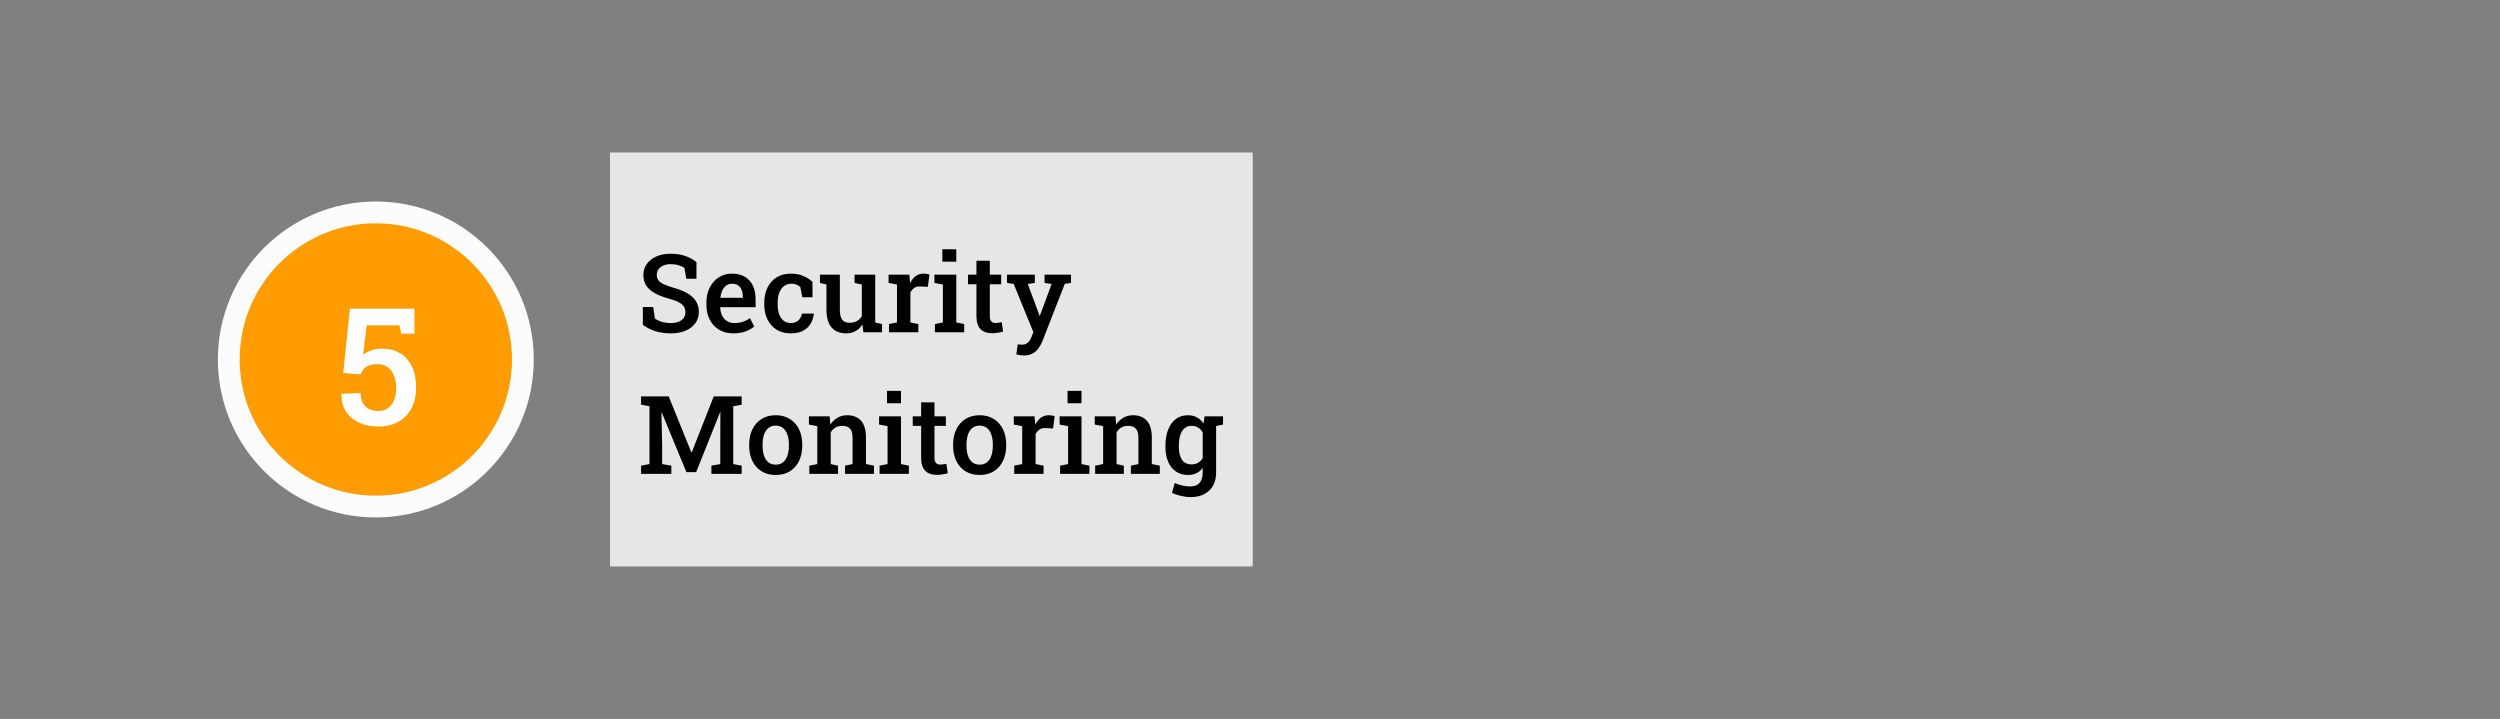 <svg width="459" height="132" viewBox="0 0 459 132" fill="none" xmlns="http://www.w3.org/2000/svg">
<rect x="0" y="0" width="459" height="132" fill="#808080" stroke="none"/>
<circle cx="69" cy="66" r="29" fill="#FCFCFC"/>
<circle cx="69" cy="66" r="25" fill="#FF9C01"/>
<path d="M69.397 78.308C68.138 78.308 66.995 78.078 65.97 77.619C64.944 77.15 64.134 76.477 63.538 75.598C62.952 74.709 62.674 73.635 62.703 72.375L62.732 72.287L66.204 72.17C66.204 73.205 66.497 74.016 67.083 74.602C67.679 75.178 68.45 75.466 69.397 75.466C70.491 75.466 71.316 75.08 71.873 74.309C72.439 73.527 72.723 72.492 72.723 71.203C72.723 69.914 72.43 68.869 71.844 68.068C71.268 67.268 70.433 66.867 69.339 66.867C68.401 66.867 67.698 67.028 67.23 67.351C66.761 67.673 66.424 68.132 66.219 68.728L63.011 68.478L64.241 56.672H76.092V61.257H73.66L73.323 59.733H67.317L66.673 65.109C66.946 64.904 67.254 64.724 67.596 64.567C67.938 64.401 68.309 64.269 68.709 64.172C69.109 64.074 69.539 64.02 69.998 64.011C71.346 64.001 72.498 64.284 73.455 64.86C74.412 65.427 75.14 66.247 75.638 67.321C76.145 68.395 76.399 69.68 76.399 71.174C76.399 72.57 76.131 73.806 75.594 74.88C75.057 75.944 74.266 76.784 73.221 77.399C72.186 78.005 70.911 78.308 69.397 78.308Z" fill="white"/>
<rect width="118" height="76" transform="translate(112 28)" fill="white" fill-opacity="0.8"/>
<path d="M123.162 61.205C122.192 61.205 121.29 61.085 120.457 60.844C119.624 60.603 118.813 60.203 118.025 59.643V56.371H119.93L120.242 58.49C120.587 58.738 121.01 58.936 121.512 59.086C122.02 59.236 122.57 59.31 123.162 59.31C123.742 59.31 124.227 59.229 124.617 59.066C125.014 58.897 125.317 58.663 125.525 58.363C125.734 58.064 125.838 57.709 125.838 57.299C125.838 56.921 125.747 56.586 125.564 56.293C125.382 56 125.079 55.74 124.656 55.512C124.233 55.277 123.66 55.062 122.938 54.867C121.876 54.581 120.988 54.242 120.271 53.852C119.562 53.461 119.025 52.992 118.66 52.445C118.302 51.898 118.123 51.254 118.123 50.512C118.123 49.75 118.328 49.076 118.738 48.49C119.155 47.904 119.731 47.442 120.467 47.103C121.202 46.765 122.052 46.592 123.016 46.586C124.07 46.573 125.001 46.71 125.809 46.996C126.622 47.283 127.309 47.657 127.869 48.119V51.176H126.004L125.652 49.184C125.385 48.995 125.037 48.835 124.607 48.705C124.184 48.568 123.683 48.5 123.104 48.5C122.609 48.5 122.173 48.581 121.795 48.744C121.417 48.907 121.121 49.138 120.906 49.438C120.691 49.73 120.584 50.082 120.584 50.492C120.584 50.85 120.678 51.163 120.867 51.43C121.056 51.697 121.372 51.941 121.814 52.162C122.257 52.377 122.856 52.595 123.611 52.816C125.154 53.227 126.323 53.793 127.117 54.516C127.911 55.238 128.309 56.16 128.309 57.279C128.309 58.067 128.094 58.757 127.664 59.35C127.241 59.935 126.642 60.391 125.867 60.717C125.099 61.042 124.197 61.205 123.162 61.205ZM134.627 61.205C133.631 61.205 132.762 60.984 132.02 60.541C131.284 60.092 130.711 59.473 130.301 58.685C129.897 57.898 129.695 56.996 129.695 55.98V55.57C129.695 54.542 129.894 53.627 130.291 52.826C130.695 52.019 131.248 51.387 131.951 50.932C132.654 50.469 133.455 50.238 134.354 50.238C135.311 50.238 136.111 50.43 136.756 50.815C137.407 51.199 137.898 51.745 138.23 52.455C138.562 53.158 138.729 54.005 138.729 54.994V56.4H132.244L132.225 56.449C132.251 57.003 132.365 57.494 132.566 57.924C132.775 58.353 133.068 58.692 133.445 58.94C133.829 59.187 134.295 59.31 134.842 59.31C135.415 59.31 135.936 59.232 136.404 59.076C136.873 58.92 137.306 58.699 137.703 58.412L138.475 59.955C138.058 60.307 137.527 60.603 136.883 60.844C136.238 61.085 135.486 61.205 134.627 61.205ZM132.283 54.672H136.375V54.418C136.375 53.956 136.303 53.552 136.16 53.207C136.023 52.855 135.805 52.582 135.506 52.387C135.213 52.191 134.839 52.094 134.383 52.094C133.986 52.094 133.637 52.204 133.338 52.426C133.038 52.647 132.798 52.95 132.615 53.334C132.439 53.712 132.319 54.141 132.254 54.623L132.283 54.672ZM145.164 61.205C144.174 61.205 143.315 60.98 142.586 60.531C141.863 60.075 141.303 59.45 140.906 58.656C140.516 57.855 140.32 56.934 140.32 55.893V55.551C140.32 54.529 140.516 53.617 140.906 52.816C141.297 52.016 141.854 51.387 142.576 50.932C143.305 50.469 144.165 50.238 145.154 50.238C146.059 50.238 146.847 50.385 147.518 50.678C148.188 50.964 148.738 51.322 149.168 51.752L149.178 54.574H147.303L146.941 52.709C146.759 52.52 146.528 52.37 146.248 52.26C145.968 52.143 145.662 52.084 145.33 52.084C144.79 52.084 144.327 52.23 143.943 52.523C143.566 52.816 143.276 53.223 143.074 53.744C142.879 54.258 142.781 54.861 142.781 55.551V55.893C142.781 56.635 142.882 57.26 143.084 57.768C143.286 58.275 143.566 58.66 143.924 58.92C144.288 59.18 144.705 59.31 145.174 59.31C145.74 59.31 146.199 59.158 146.551 58.852C146.909 58.546 147.143 58.122 147.254 57.582H149.383L149.412 57.641C149.334 58.331 149.129 58.946 148.797 59.486C148.471 60.02 148.009 60.44 147.41 60.746C146.818 61.052 146.069 61.205 145.164 61.205ZM155.34 61.205C154.207 61.205 153.322 60.847 152.684 60.131C152.052 59.408 151.736 58.288 151.736 56.772V52.24L150.545 51.947V50.434H151.736H154.197V56.791C154.197 57.703 154.34 58.344 154.627 58.715C154.92 59.079 155.369 59.262 155.975 59.262C156.508 59.262 156.961 59.158 157.332 58.949C157.71 58.734 158.009 58.432 158.23 58.041V52.24L156.902 51.947V50.434H158.23H160.691V59.203L161.941 59.496V61H158.514L158.348 59.565C158.016 60.092 157.592 60.499 157.078 60.785C156.57 61.065 155.991 61.205 155.34 61.205ZM163.221 61V59.496L164.686 59.203V52.24L163.143 51.947V50.434H166.951L167.078 51.762L167.098 51.977C167.378 51.417 167.719 50.987 168.123 50.688C168.533 50.388 169.012 50.238 169.559 50.238C169.741 50.238 169.933 50.255 170.135 50.287C170.343 50.32 170.512 50.355 170.643 50.395L170.359 52.67L168.982 52.592C168.533 52.566 168.162 52.654 167.869 52.855C167.583 53.057 167.342 53.337 167.146 53.695V59.203L168.611 59.496V61H163.221ZM171.648 61V59.496L173.113 59.203V52.24L171.561 51.947V50.434H175.574V59.203L177.029 59.496V61H171.648ZM173.016 48.041V45.766H175.574V48.041H173.016ZM182.127 61.185C181.229 61.185 180.529 60.935 180.027 60.434C179.526 59.926 179.275 59.118 179.275 58.012V52.191H177.732V50.434H179.275V47.865H181.727V50.434H183.816V52.191H181.727V58.012C181.727 58.461 181.818 58.79 182 58.998C182.189 59.2 182.443 59.301 182.762 59.301C182.944 59.301 183.146 59.285 183.367 59.252C183.595 59.219 183.777 59.187 183.914 59.154L184.168 60.883C183.882 60.967 183.553 61.039 183.182 61.098C182.817 61.156 182.465 61.185 182.127 61.185ZM187.977 65.268C187.775 65.268 187.54 65.248 187.273 65.209C187.013 65.17 186.785 65.121 186.59 65.062L186.863 63.217C186.98 63.236 187.12 63.253 187.283 63.266C187.452 63.279 187.586 63.285 187.684 63.285C188.094 63.285 188.439 63.155 188.719 62.895C188.999 62.641 189.227 62.286 189.402 61.83L189.725 60.98L186.111 52.123L184.881 51.947V50.434H189.998V51.947L188.699 52.143L190.535 57.065L190.857 57.982H190.916L193.084 52.133L191.785 51.947V50.434H196.639V51.947L195.496 52.113L191.404 62.592C191.209 63.087 190.965 63.536 190.672 63.94C190.385 64.35 190.021 64.672 189.578 64.906C189.142 65.147 188.608 65.268 187.977 65.268ZM117.703 87V85.496L119.246 85.203V74.588L117.703 74.295V72.781H119.246H122.771L126.941 83.064H127L131.043 72.781H136.17V74.295L134.617 74.588V85.203L136.17 85.496V87H130.613V85.496L132.244 85.203V81.893L132.264 75.672L132.215 75.662L127.811 86.678H126.023L121.492 75.721L121.443 75.731L121.57 81.727V85.203L123.26 85.496V87H117.703ZM142.43 87.205C141.414 87.205 140.542 86.977 139.812 86.522C139.083 86.066 138.523 85.434 138.133 84.627C137.742 83.813 137.547 82.879 137.547 81.824V81.619C137.547 80.571 137.742 79.643 138.133 78.836C138.523 78.029 139.083 77.394 139.812 76.932C140.542 76.469 141.408 76.238 142.41 76.238C143.426 76.238 144.298 76.469 145.027 76.932C145.757 77.387 146.316 78.019 146.707 78.826C147.098 79.633 147.293 80.564 147.293 81.619V81.824C147.293 82.879 147.098 83.813 146.707 84.627C146.316 85.434 145.757 86.066 145.027 86.522C144.305 86.977 143.439 87.205 142.43 87.205ZM142.43 85.311C142.977 85.311 143.426 85.164 143.777 84.871C144.135 84.572 144.402 84.162 144.578 83.641C144.754 83.113 144.842 82.508 144.842 81.824V81.619C144.842 80.942 144.754 80.343 144.578 79.822C144.402 79.301 144.135 78.891 143.777 78.592C143.419 78.292 142.964 78.143 142.41 78.143C141.87 78.143 141.421 78.292 141.062 78.592C140.704 78.891 140.438 79.301 140.262 79.822C140.092 80.343 140.008 80.942 140.008 81.619V81.824C140.008 82.508 140.092 83.113 140.262 83.641C140.438 84.162 140.704 84.572 141.062 84.871C141.427 85.164 141.883 85.311 142.43 85.311ZM148.592 87V85.496L150.057 85.203V78.24L148.514 77.947V76.434H152.322L152.449 77.967C152.801 77.42 153.237 76.997 153.758 76.697C154.285 76.391 154.881 76.238 155.545 76.238C156.632 76.238 157.479 76.574 158.084 77.244C158.689 77.908 158.992 78.95 158.992 80.369V85.203L160.457 85.496V87H155.154V85.496L156.531 85.203V80.389C156.531 79.588 156.372 79.022 156.053 78.689C155.734 78.351 155.258 78.182 154.627 78.182C154.152 78.182 153.735 78.289 153.377 78.504C153.025 78.712 152.739 79.005 152.518 79.383V85.203L153.855 85.496V87H148.592ZM161.492 87V85.496L162.957 85.203V78.24L161.404 77.947V76.434H165.418V85.203L166.873 85.496V87H161.492ZM162.859 74.041V71.766H165.418V74.041H162.859ZM171.971 87.186C171.072 87.186 170.372 86.935 169.871 86.434C169.37 85.926 169.119 85.118 169.119 84.012V78.191H167.576V76.434H169.119V73.865H171.57V76.434H173.66V78.191H171.57V84.012C171.57 84.461 171.661 84.79 171.844 84.998C172.033 85.2 172.286 85.301 172.605 85.301C172.788 85.301 172.99 85.284 173.211 85.252C173.439 85.219 173.621 85.187 173.758 85.154L174.012 86.883C173.725 86.967 173.396 87.039 173.025 87.098C172.661 87.156 172.309 87.186 171.971 87.186ZM179.871 87.205C178.855 87.205 177.983 86.977 177.254 86.522C176.525 86.066 175.965 85.434 175.574 84.627C175.184 83.813 174.988 82.879 174.988 81.824V81.619C174.988 80.571 175.184 79.643 175.574 78.836C175.965 78.029 176.525 77.394 177.254 76.932C177.983 76.469 178.849 76.238 179.852 76.238C180.867 76.238 181.74 76.469 182.469 76.932C183.198 77.387 183.758 78.019 184.148 78.826C184.539 79.633 184.734 80.564 184.734 81.619V81.824C184.734 82.879 184.539 83.813 184.148 84.627C183.758 85.434 183.198 86.066 182.469 86.522C181.746 86.977 180.88 87.205 179.871 87.205ZM179.871 85.311C180.418 85.311 180.867 85.164 181.219 84.871C181.577 84.572 181.844 84.162 182.02 83.641C182.195 83.113 182.283 82.508 182.283 81.824V81.619C182.283 80.942 182.195 80.343 182.02 79.822C181.844 79.301 181.577 78.891 181.219 78.592C180.861 78.292 180.405 78.143 179.852 78.143C179.311 78.143 178.862 78.292 178.504 78.592C178.146 78.891 177.879 79.301 177.703 79.822C177.534 80.343 177.449 80.942 177.449 81.619V81.824C177.449 82.508 177.534 83.113 177.703 83.641C177.879 84.162 178.146 84.572 178.504 84.871C178.868 85.164 179.324 85.311 179.871 85.311ZM186.209 87V85.496L187.674 85.203V78.24L186.131 77.947V76.434H189.939L190.066 77.762L190.086 77.977C190.366 77.417 190.708 76.987 191.111 76.688C191.521 76.388 192 76.238 192.547 76.238C192.729 76.238 192.921 76.255 193.123 76.287C193.331 76.32 193.501 76.356 193.631 76.394L193.348 78.67L191.971 78.592C191.521 78.566 191.15 78.654 190.857 78.856C190.571 79.057 190.33 79.337 190.135 79.695V85.203L191.6 85.496V87H186.209ZM194.637 87V85.496L196.102 85.203V78.24L194.549 77.947V76.434H198.562V85.203L200.018 85.496V87H194.637ZM196.004 74.041V71.766H198.562V74.041H196.004ZM201.072 87V85.496L202.537 85.203V78.24L200.994 77.947V76.434H204.803L204.93 77.967C205.281 77.42 205.717 76.997 206.238 76.697C206.766 76.391 207.361 76.238 208.025 76.238C209.113 76.238 209.959 76.574 210.564 77.244C211.17 77.908 211.473 78.95 211.473 80.369V85.203L212.938 85.496V87H207.635V85.496L209.012 85.203V80.389C209.012 79.588 208.852 79.022 208.533 78.689C208.214 78.351 207.739 78.182 207.107 78.182C206.632 78.182 206.215 78.289 205.857 78.504C205.506 78.712 205.219 79.005 204.998 79.383V85.203L206.336 85.496V87H201.072ZM218.582 91.268C218.061 91.268 217.482 91.196 216.844 91.053C216.212 90.916 215.656 90.724 215.174 90.477L215.682 88.68C216.098 88.868 216.557 89.022 217.059 89.139C217.56 89.256 218.035 89.314 218.484 89.314C219.292 89.314 219.881 89.09 220.252 88.641C220.63 88.198 220.818 87.57 220.818 86.756V85.926C220.493 86.342 220.105 86.662 219.656 86.883C219.207 87.098 218.693 87.205 218.113 87.205C217.254 87.205 216.512 86.99 215.887 86.561C215.268 86.131 214.793 85.529 214.461 84.754C214.135 83.979 213.973 83.081 213.973 82.059V81.853C213.973 80.727 214.135 79.744 214.461 78.904C214.793 78.064 215.265 77.41 215.877 76.941C216.495 76.473 217.231 76.238 218.084 76.238C218.729 76.238 219.288 76.372 219.764 76.639C220.239 76.899 220.643 77.273 220.975 77.762L221.16 76.434H223.279V86.766C223.279 87.684 223.094 88.478 222.723 89.148C222.352 89.826 221.814 90.346 221.111 90.711C220.408 91.082 219.565 91.268 218.582 91.268ZM218.777 85.262C219.253 85.262 219.656 85.161 219.988 84.959C220.327 84.757 220.604 84.464 220.818 84.08V79.373C220.604 79.002 220.327 78.712 219.988 78.504C219.65 78.289 219.249 78.182 218.787 78.182C218.247 78.182 217.801 78.338 217.449 78.65C217.104 78.956 216.847 79.386 216.678 79.939C216.515 80.486 216.434 81.124 216.434 81.853V82.059C216.434 83.035 216.619 83.813 216.99 84.393C217.368 84.972 217.964 85.262 218.777 85.262ZM222.947 78.289L221.912 76.434H224.549V77.947L222.947 78.289Z" fill="black"/>
</svg>
